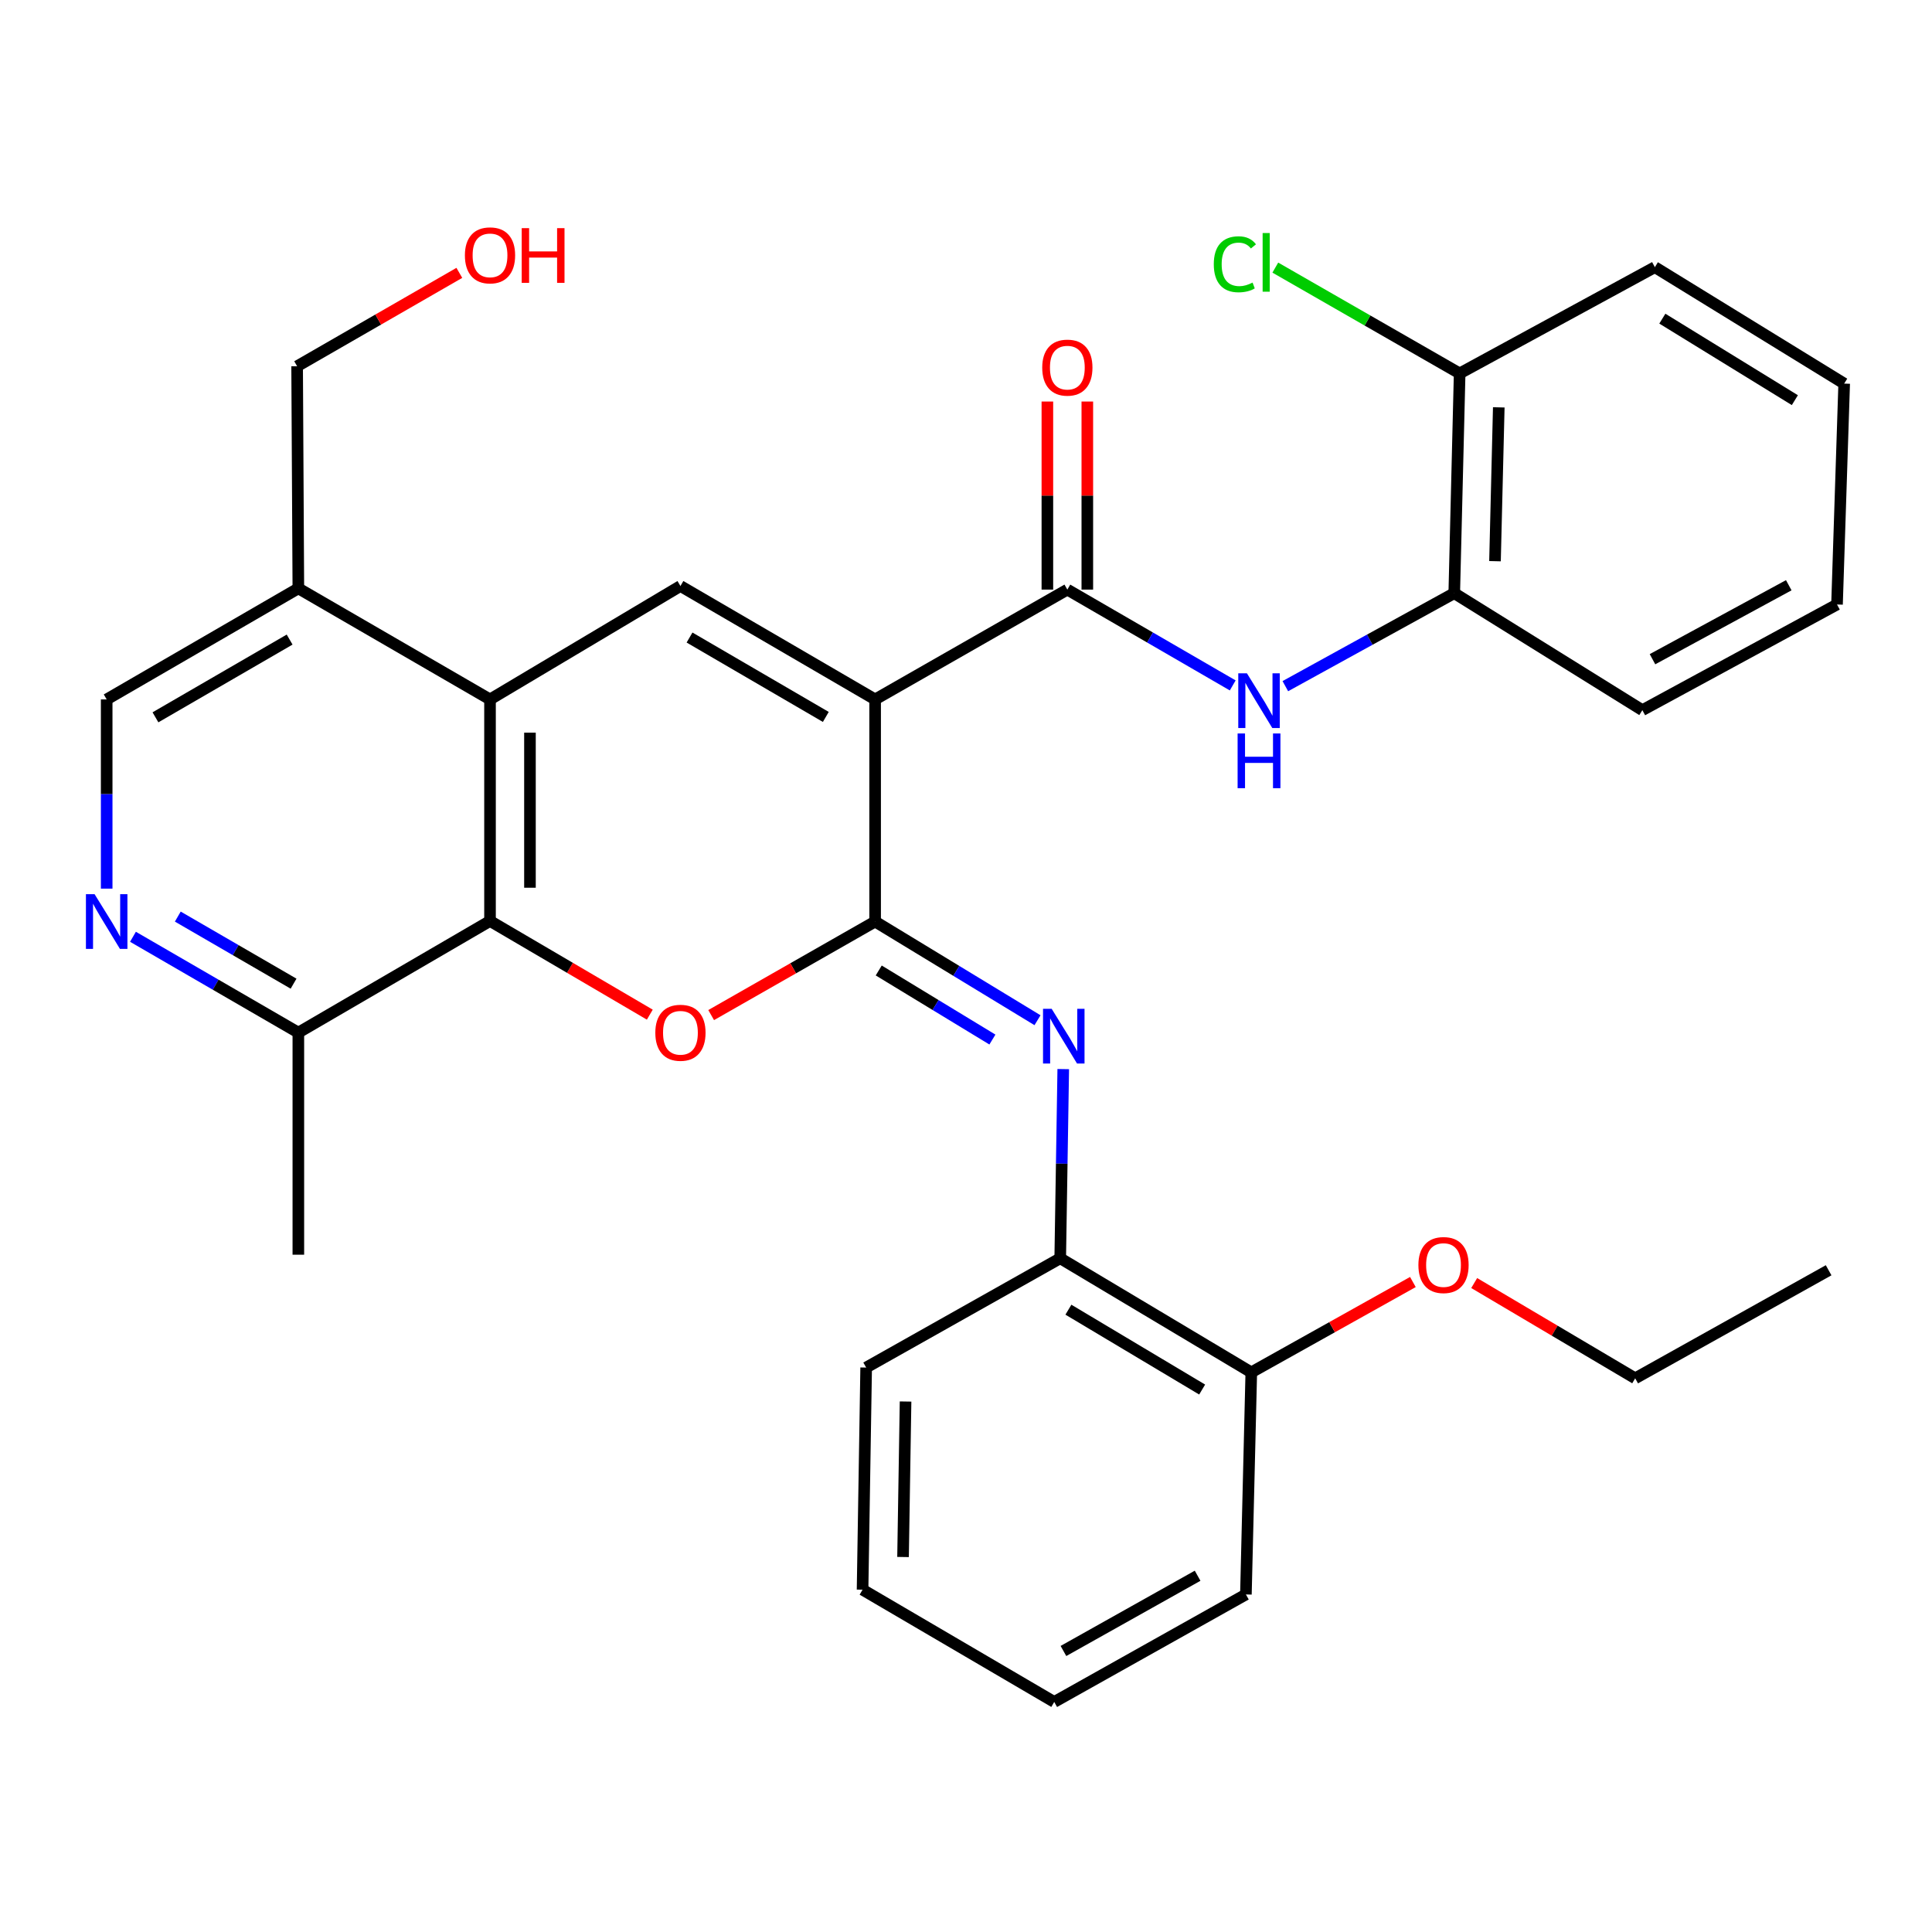 <?xml version='1.0' encoding='iso-8859-1'?>
<svg version='1.1' baseProfile='full'
              xmlns='http://www.w3.org/2000/svg'
                      xmlns:rdkit='http://www.rdkit.org/xml'
                      xmlns:xlink='http://www.w3.org/1999/xlink'
                  xml:space='preserve'
width='1000px' height='1000px' viewBox='0 0 1000 1000'>
<!-- END OF HEADER -->
<rect style='opacity:1.0;fill:#FFFFFF;stroke:none' width='1000' height='1000' x='0' y='0'> </rect>
<path class='bond-0' d='M 452.963,362.023 L 452.963,476.989' style='fill:none;fill-rule:evenodd;stroke:#000000;stroke-width:6px;stroke-linecap:butt;stroke-linejoin:miter;stroke-opacity:1' />
<path class='bond-2' d='M 452.963,362.023 L 352.194,303.316' style='fill:none;fill-rule:evenodd;stroke:#000000;stroke-width:6px;stroke-linecap:butt;stroke-linejoin:miter;stroke-opacity:1' />
<path class='bond-2' d='M 427.44,371.081 L 356.902,329.987' style='fill:none;fill-rule:evenodd;stroke:#000000;stroke-width:6px;stroke-linecap:butt;stroke-linejoin:miter;stroke-opacity:1' />
<path class='bond-3' d='M 452.963,362.023 L 552.457,305.177' style='fill:none;fill-rule:evenodd;stroke:#000000;stroke-width:6px;stroke-linecap:butt;stroke-linejoin:miter;stroke-opacity:1' />
<path class='bond-1' d='M 452.963,476.989 L 410.529,501.197' style='fill:none;fill-rule:evenodd;stroke:#000000;stroke-width:6px;stroke-linecap:butt;stroke-linejoin:miter;stroke-opacity:1' />
<path class='bond-1' d='M 410.529,501.197 L 368.095,525.406' style='fill:none;fill-rule:evenodd;stroke:#FF0000;stroke-width:6px;stroke-linecap:butt;stroke-linejoin:miter;stroke-opacity:1' />
<path class='bond-6' d='M 452.963,476.989 L 494.987,502.526' style='fill:none;fill-rule:evenodd;stroke:#000000;stroke-width:6px;stroke-linecap:butt;stroke-linejoin:miter;stroke-opacity:1' />
<path class='bond-6' d='M 494.987,502.526 L 537.012,528.064' style='fill:none;fill-rule:evenodd;stroke:#0000FF;stroke-width:6px;stroke-linecap:butt;stroke-linejoin:miter;stroke-opacity:1' />
<path class='bond-6' d='M 454.833,502.319 L 484.25,520.195' style='fill:none;fill-rule:evenodd;stroke:#000000;stroke-width:6px;stroke-linecap:butt;stroke-linejoin:miter;stroke-opacity:1' />
<path class='bond-6' d='M 484.25,520.195 L 513.667,538.071' style='fill:none;fill-rule:evenodd;stroke:#0000FF;stroke-width:6px;stroke-linecap:butt;stroke-linejoin:miter;stroke-opacity:1' />
<path class='bond-32' d='M 336.338,525.181 L 294.984,500.935' style='fill:none;fill-rule:evenodd;stroke:#FF0000;stroke-width:6px;stroke-linecap:butt;stroke-linejoin:miter;stroke-opacity:1' />
<path class='bond-32' d='M 294.984,500.935 L 253.631,476.69' style='fill:none;fill-rule:evenodd;stroke:#000000;stroke-width:6px;stroke-linecap:butt;stroke-linejoin:miter;stroke-opacity:1' />
<path class='bond-4' d='M 352.194,303.316 L 253.631,362.023' style='fill:none;fill-rule:evenodd;stroke:#000000;stroke-width:6px;stroke-linecap:butt;stroke-linejoin:miter;stroke-opacity:1' />
<path class='bond-7' d='M 552.457,305.177 L 595.258,329.974' style='fill:none;fill-rule:evenodd;stroke:#000000;stroke-width:6px;stroke-linecap:butt;stroke-linejoin:miter;stroke-opacity:1' />
<path class='bond-7' d='M 595.258,329.974 L 638.058,354.771' style='fill:none;fill-rule:evenodd;stroke:#0000FF;stroke-width:6px;stroke-linecap:butt;stroke-linejoin:miter;stroke-opacity:1' />
<path class='bond-14' d='M 562.795,305.177 L 562.795,256.506' style='fill:none;fill-rule:evenodd;stroke:#000000;stroke-width:6px;stroke-linecap:butt;stroke-linejoin:miter;stroke-opacity:1' />
<path class='bond-14' d='M 562.795,256.506 L 562.795,207.834' style='fill:none;fill-rule:evenodd;stroke:#FF0000;stroke-width:6px;stroke-linecap:butt;stroke-linejoin:miter;stroke-opacity:1' />
<path class='bond-14' d='M 542.12,305.177 L 542.12,256.506' style='fill:none;fill-rule:evenodd;stroke:#000000;stroke-width:6px;stroke-linecap:butt;stroke-linejoin:miter;stroke-opacity:1' />
<path class='bond-14' d='M 542.12,256.506 L 542.12,207.834' style='fill:none;fill-rule:evenodd;stroke:#FF0000;stroke-width:6px;stroke-linecap:butt;stroke-linejoin:miter;stroke-opacity:1' />
<path class='bond-5' d='M 253.631,362.023 L 253.631,476.69' style='fill:none;fill-rule:evenodd;stroke:#000000;stroke-width:6px;stroke-linecap:butt;stroke-linejoin:miter;stroke-opacity:1' />
<path class='bond-5' d='M 274.306,379.223 L 274.306,459.49' style='fill:none;fill-rule:evenodd;stroke:#000000;stroke-width:6px;stroke-linecap:butt;stroke-linejoin:miter;stroke-opacity:1' />
<path class='bond-9' d='M 253.631,362.023 L 154.424,304.534' style='fill:none;fill-rule:evenodd;stroke:#000000;stroke-width:6px;stroke-linecap:butt;stroke-linejoin:miter;stroke-opacity:1' />
<path class='bond-11' d='M 253.631,476.69 L 154.424,534.477' style='fill:none;fill-rule:evenodd;stroke:#000000;stroke-width:6px;stroke-linecap:butt;stroke-linejoin:miter;stroke-opacity:1' />
<path class='bond-10' d='M 550.336,553.361 L 549.553,602.321' style='fill:none;fill-rule:evenodd;stroke:#0000FF;stroke-width:6px;stroke-linecap:butt;stroke-linejoin:miter;stroke-opacity:1' />
<path class='bond-10' d='M 549.553,602.321 L 548.77,651.281' style='fill:none;fill-rule:evenodd;stroke:#000000;stroke-width:6px;stroke-linecap:butt;stroke-linejoin:miter;stroke-opacity:1' />
<path class='bond-12' d='M 665.288,355.155 L 709.004,331.091' style='fill:none;fill-rule:evenodd;stroke:#0000FF;stroke-width:6px;stroke-linecap:butt;stroke-linejoin:miter;stroke-opacity:1' />
<path class='bond-12' d='M 709.004,331.091 L 752.72,307.026' style='fill:none;fill-rule:evenodd;stroke:#000000;stroke-width:6px;stroke-linecap:butt;stroke-linejoin:miter;stroke-opacity:1' />
<path class='bond-8' d='M 55.217,459.955 L 55.217,410.989' style='fill:none;fill-rule:evenodd;stroke:#0000FF;stroke-width:6px;stroke-linecap:butt;stroke-linejoin:miter;stroke-opacity:1' />
<path class='bond-8' d='M 55.217,410.989 L 55.217,362.023' style='fill:none;fill-rule:evenodd;stroke:#000000;stroke-width:6px;stroke-linecap:butt;stroke-linejoin:miter;stroke-opacity:1' />
<path class='bond-33' d='M 68.824,484.873 L 111.624,509.675' style='fill:none;fill-rule:evenodd;stroke:#0000FF;stroke-width:6px;stroke-linecap:butt;stroke-linejoin:miter;stroke-opacity:1' />
<path class='bond-33' d='M 111.624,509.675 L 154.424,534.477' style='fill:none;fill-rule:evenodd;stroke:#000000;stroke-width:6px;stroke-linecap:butt;stroke-linejoin:miter;stroke-opacity:1' />
<path class='bond-33' d='M 92.03,474.425 L 121.99,491.787' style='fill:none;fill-rule:evenodd;stroke:#0000FF;stroke-width:6px;stroke-linecap:butt;stroke-linejoin:miter;stroke-opacity:1' />
<path class='bond-33' d='M 121.99,491.787 L 151.95,509.148' style='fill:none;fill-rule:evenodd;stroke:#000000;stroke-width:6px;stroke-linecap:butt;stroke-linejoin:miter;stroke-opacity:1' />
<path class='bond-13' d='M 154.424,304.534 L 55.217,362.023' style='fill:none;fill-rule:evenodd;stroke:#000000;stroke-width:6px;stroke-linecap:butt;stroke-linejoin:miter;stroke-opacity:1' />
<path class='bond-13' d='M 149.909,331.046 L 80.464,371.288' style='fill:none;fill-rule:evenodd;stroke:#000000;stroke-width:6px;stroke-linecap:butt;stroke-linejoin:miter;stroke-opacity:1' />
<path class='bond-19' d='M 154.424,304.534 L 153.792,189.568' style='fill:none;fill-rule:evenodd;stroke:#000000;stroke-width:6px;stroke-linecap:butt;stroke-linejoin:miter;stroke-opacity:1' />
<path class='bond-16' d='M 548.77,651.281 L 647.667,710.332' style='fill:none;fill-rule:evenodd;stroke:#000000;stroke-width:6px;stroke-linecap:butt;stroke-linejoin:miter;stroke-opacity:1' />
<path class='bond-16' d='M 553.005,677.89 L 622.233,719.226' style='fill:none;fill-rule:evenodd;stroke:#000000;stroke-width:6px;stroke-linecap:butt;stroke-linejoin:miter;stroke-opacity:1' />
<path class='bond-21' d='M 548.77,651.281 L 448.323,707.84' style='fill:none;fill-rule:evenodd;stroke:#000000;stroke-width:6px;stroke-linecap:butt;stroke-linejoin:miter;stroke-opacity:1' />
<path class='bond-23' d='M 154.424,534.477 L 154.424,649.432' style='fill:none;fill-rule:evenodd;stroke:#000000;stroke-width:6px;stroke-linecap:butt;stroke-linejoin:miter;stroke-opacity:1' />
<path class='bond-15' d='M 752.72,307.026 L 755.512,193.278' style='fill:none;fill-rule:evenodd;stroke:#000000;stroke-width:6px;stroke-linecap:butt;stroke-linejoin:miter;stroke-opacity:1' />
<path class='bond-15' d='M 773.808,290.471 L 775.762,210.847' style='fill:none;fill-rule:evenodd;stroke:#000000;stroke-width:6px;stroke-linecap:butt;stroke-linejoin:miter;stroke-opacity:1' />
<path class='bond-22' d='M 752.72,307.026 L 850.078,367.582' style='fill:none;fill-rule:evenodd;stroke:#000000;stroke-width:6px;stroke-linecap:butt;stroke-linejoin:miter;stroke-opacity:1' />
<path class='bond-17' d='M 755.512,193.278 L 707.806,165.896' style='fill:none;fill-rule:evenodd;stroke:#000000;stroke-width:6px;stroke-linecap:butt;stroke-linejoin:miter;stroke-opacity:1' />
<path class='bond-17' d='M 707.806,165.896 L 660.101,138.514' style='fill:none;fill-rule:evenodd;stroke:#00CC00;stroke-width:6px;stroke-linecap:butt;stroke-linejoin:miter;stroke-opacity:1' />
<path class='bond-24' d='M 755.512,193.278 L 856.556,138.282' style='fill:none;fill-rule:evenodd;stroke:#000000;stroke-width:6px;stroke-linecap:butt;stroke-linejoin:miter;stroke-opacity:1' />
<path class='bond-18' d='M 647.667,710.332 L 689.489,686.949' style='fill:none;fill-rule:evenodd;stroke:#000000;stroke-width:6px;stroke-linecap:butt;stroke-linejoin:miter;stroke-opacity:1' />
<path class='bond-18' d='M 689.489,686.949 L 731.311,663.566' style='fill:none;fill-rule:evenodd;stroke:#FF0000;stroke-width:6px;stroke-linecap:butt;stroke-linejoin:miter;stroke-opacity:1' />
<path class='bond-25' d='M 647.667,710.332 L 644.876,825.287' style='fill:none;fill-rule:evenodd;stroke:#000000;stroke-width:6px;stroke-linecap:butt;stroke-linejoin:miter;stroke-opacity:1' />
<path class='bond-26' d='M 763.043,664.102 L 804.705,688.756' style='fill:none;fill-rule:evenodd;stroke:#FF0000;stroke-width:6px;stroke-linecap:butt;stroke-linejoin:miter;stroke-opacity:1' />
<path class='bond-26' d='M 804.705,688.756 L 846.368,713.41' style='fill:none;fill-rule:evenodd;stroke:#000000;stroke-width:6px;stroke-linecap:butt;stroke-linejoin:miter;stroke-opacity:1' />
<path class='bond-20' d='M 153.792,189.568 L 195.771,165.4' style='fill:none;fill-rule:evenodd;stroke:#000000;stroke-width:6px;stroke-linecap:butt;stroke-linejoin:miter;stroke-opacity:1' />
<path class='bond-20' d='M 195.771,165.4 L 237.751,141.233' style='fill:none;fill-rule:evenodd;stroke:#FF0000;stroke-width:6px;stroke-linecap:butt;stroke-linejoin:miter;stroke-opacity:1' />
<path class='bond-29' d='M 448.323,707.84 L 446.462,822.817' style='fill:none;fill-rule:evenodd;stroke:#000000;stroke-width:6px;stroke-linecap:butt;stroke-linejoin:miter;stroke-opacity:1' />
<path class='bond-29' d='M 468.716,725.421 L 467.414,805.905' style='fill:none;fill-rule:evenodd;stroke:#000000;stroke-width:6px;stroke-linecap:butt;stroke-linejoin:miter;stroke-opacity:1' />
<path class='bond-28' d='M 850.078,367.582 L 950.835,312.884' style='fill:none;fill-rule:evenodd;stroke:#000000;stroke-width:6px;stroke-linecap:butt;stroke-linejoin:miter;stroke-opacity:1' />
<path class='bond-28' d='M 855.327,341.207 L 925.858,302.919' style='fill:none;fill-rule:evenodd;stroke:#000000;stroke-width:6px;stroke-linecap:butt;stroke-linejoin:miter;stroke-opacity:1' />
<path class='bond-34' d='M 856.556,138.282 L 954.545,198.55' style='fill:none;fill-rule:evenodd;stroke:#000000;stroke-width:6px;stroke-linecap:butt;stroke-linejoin:miter;stroke-opacity:1' />
<path class='bond-34' d='M 860.423,164.933 L 929.015,207.121' style='fill:none;fill-rule:evenodd;stroke:#000000;stroke-width:6px;stroke-linecap:butt;stroke-linejoin:miter;stroke-opacity:1' />
<path class='bond-35' d='M 644.876,825.287 L 545.669,880.926' style='fill:none;fill-rule:evenodd;stroke:#000000;stroke-width:6px;stroke-linecap:butt;stroke-linejoin:miter;stroke-opacity:1' />
<path class='bond-35' d='M 619.881,815.6 L 550.436,854.547' style='fill:none;fill-rule:evenodd;stroke:#000000;stroke-width:6px;stroke-linecap:butt;stroke-linejoin:miter;stroke-opacity:1' />
<path class='bond-27' d='M 846.368,713.41 L 946.494,657.484' style='fill:none;fill-rule:evenodd;stroke:#000000;stroke-width:6px;stroke-linecap:butt;stroke-linejoin:miter;stroke-opacity:1' />
<path class='bond-30' d='M 950.835,312.884 L 954.545,198.55' style='fill:none;fill-rule:evenodd;stroke:#000000;stroke-width:6px;stroke-linecap:butt;stroke-linejoin:miter;stroke-opacity:1' />
<path class='bond-31' d='M 446.462,822.817 L 545.669,880.926' style='fill:none;fill-rule:evenodd;stroke:#000000;stroke-width:6px;stroke-linecap:butt;stroke-linejoin:miter;stroke-opacity:1' />
<path  class='atom-2' d='M 339.194 534.557
Q 339.194 527.757, 342.554 523.957
Q 345.914 520.157, 352.194 520.157
Q 358.474 520.157, 361.834 523.957
Q 365.194 527.757, 365.194 534.557
Q 365.194 541.437, 361.794 545.357
Q 358.394 549.237, 352.194 549.237
Q 345.954 549.237, 342.554 545.357
Q 339.194 541.477, 339.194 534.557
M 352.194 546.037
Q 356.514 546.037, 358.834 543.157
Q 361.194 540.237, 361.194 534.557
Q 361.194 528.997, 358.834 526.197
Q 356.514 523.357, 352.194 523.357
Q 347.874 523.357, 345.514 526.157
Q 343.194 528.957, 343.194 534.557
Q 343.194 540.277, 345.514 543.157
Q 347.874 546.037, 352.194 546.037
' fill='#FF0000'/>
<path  class='atom-7' d='M 544.348 522.167
L 553.628 537.167
Q 554.548 538.647, 556.028 541.327
Q 557.508 544.007, 557.588 544.167
L 557.588 522.167
L 561.348 522.167
L 561.348 550.487
L 557.468 550.487
L 547.508 534.087
Q 546.348 532.167, 545.108 529.967
Q 543.908 527.767, 543.548 527.087
L 543.548 550.487
L 539.868 550.487
L 539.868 522.167
L 544.348 522.167
' fill='#0000FF'/>
<path  class='atom-8' d='M 645.404 348.494
L 654.684 363.494
Q 655.604 364.974, 657.084 367.654
Q 658.564 370.334, 658.644 370.494
L 658.644 348.494
L 662.404 348.494
L 662.404 376.814
L 658.524 376.814
L 648.564 360.414
Q 647.404 358.494, 646.164 356.294
Q 644.964 354.094, 644.604 353.414
L 644.604 376.814
L 640.924 376.814
L 640.924 348.494
L 645.404 348.494
' fill='#0000FF'/>
<path  class='atom-8' d='M 640.584 379.646
L 644.424 379.646
L 644.424 391.686
L 658.904 391.686
L 658.904 379.646
L 662.744 379.646
L 662.744 407.966
L 658.904 407.966
L 658.904 394.886
L 644.424 394.886
L 644.424 407.966
L 640.584 407.966
L 640.584 379.646
' fill='#0000FF'/>
<path  class='atom-9' d='M 48.957 462.829
L 58.237 477.829
Q 59.157 479.309, 60.637 481.989
Q 62.117 484.669, 62.197 484.829
L 62.197 462.829
L 65.957 462.829
L 65.957 491.149
L 62.077 491.149
L 52.117 474.749
Q 50.957 472.829, 49.717 470.629
Q 48.517 468.429, 48.157 467.749
L 48.157 491.149
L 44.477 491.149
L 44.477 462.829
L 48.957 462.829
' fill='#0000FF'/>
<path  class='atom-15' d='M 539.457 190.28
Q 539.457 183.48, 542.817 179.68
Q 546.177 175.88, 552.457 175.88
Q 558.737 175.88, 562.097 179.68
Q 565.457 183.48, 565.457 190.28
Q 565.457 197.16, 562.057 201.08
Q 558.657 204.96, 552.457 204.96
Q 546.217 204.96, 542.817 201.08
Q 539.457 197.2, 539.457 190.28
M 552.457 201.76
Q 556.777 201.76, 559.097 198.88
Q 561.457 195.96, 561.457 190.28
Q 561.457 184.72, 559.097 181.92
Q 556.777 179.08, 552.457 179.08
Q 548.137 179.08, 545.777 181.88
Q 543.457 184.68, 543.457 190.28
Q 543.457 196, 545.777 198.88
Q 548.137 201.76, 552.457 201.76
' fill='#FF0000'/>
<path  class='atom-18' d='M 628.254 136.781
Q 628.254 129.741, 631.534 126.061
Q 634.854 122.341, 641.134 122.341
Q 646.974 122.341, 650.094 126.461
L 647.454 128.621
Q 645.174 125.621, 641.134 125.621
Q 636.854 125.621, 634.574 128.501
Q 632.334 131.341, 632.334 136.781
Q 632.334 142.381, 634.654 145.261
Q 637.014 148.141, 641.574 148.141
Q 644.694 148.141, 648.334 146.261
L 649.454 149.261
Q 647.974 150.221, 645.734 150.781
Q 643.494 151.341, 641.014 151.341
Q 634.854 151.341, 631.534 147.581
Q 628.254 143.821, 628.254 136.781
' fill='#00CC00'/>
<path  class='atom-18' d='M 653.534 120.621
L 657.214 120.621
L 657.214 150.981
L 653.534 150.981
L 653.534 120.621
' fill='#00CC00'/>
<path  class='atom-19' d='M 734.161 654.784
Q 734.161 647.984, 737.521 644.184
Q 740.881 640.384, 747.161 640.384
Q 753.441 640.384, 756.801 644.184
Q 760.161 647.984, 760.161 654.784
Q 760.161 661.664, 756.761 665.584
Q 753.361 669.464, 747.161 669.464
Q 740.921 669.464, 737.521 665.584
Q 734.161 661.704, 734.161 654.784
M 747.161 666.264
Q 751.481 666.264, 753.801 663.384
Q 756.161 660.464, 756.161 654.784
Q 756.161 649.224, 753.801 646.424
Q 751.481 643.584, 747.161 643.584
Q 742.841 643.584, 740.481 646.384
Q 738.161 649.184, 738.161 654.784
Q 738.161 660.504, 740.481 663.384
Q 742.841 666.264, 747.161 666.264
' fill='#FF0000'/>
<path  class='atom-21' d='M 240.631 132.171
Q 240.631 125.371, 243.991 121.571
Q 247.351 117.771, 253.631 117.771
Q 259.911 117.771, 263.271 121.571
Q 266.631 125.371, 266.631 132.171
Q 266.631 139.051, 263.231 142.971
Q 259.831 146.851, 253.631 146.851
Q 247.391 146.851, 243.991 142.971
Q 240.631 139.091, 240.631 132.171
M 253.631 143.651
Q 257.951 143.651, 260.271 140.771
Q 262.631 137.851, 262.631 132.171
Q 262.631 126.611, 260.271 123.811
Q 257.951 120.971, 253.631 120.971
Q 249.311 120.971, 246.951 123.771
Q 244.631 126.571, 244.631 132.171
Q 244.631 137.891, 246.951 140.771
Q 249.311 143.651, 253.631 143.651
' fill='#FF0000'/>
<path  class='atom-21' d='M 270.031 118.091
L 273.871 118.091
L 273.871 130.131
L 288.351 130.131
L 288.351 118.091
L 292.191 118.091
L 292.191 146.411
L 288.351 146.411
L 288.351 133.331
L 273.871 133.331
L 273.871 146.411
L 270.031 146.411
L 270.031 118.091
' fill='#FF0000'/>
</svg>
